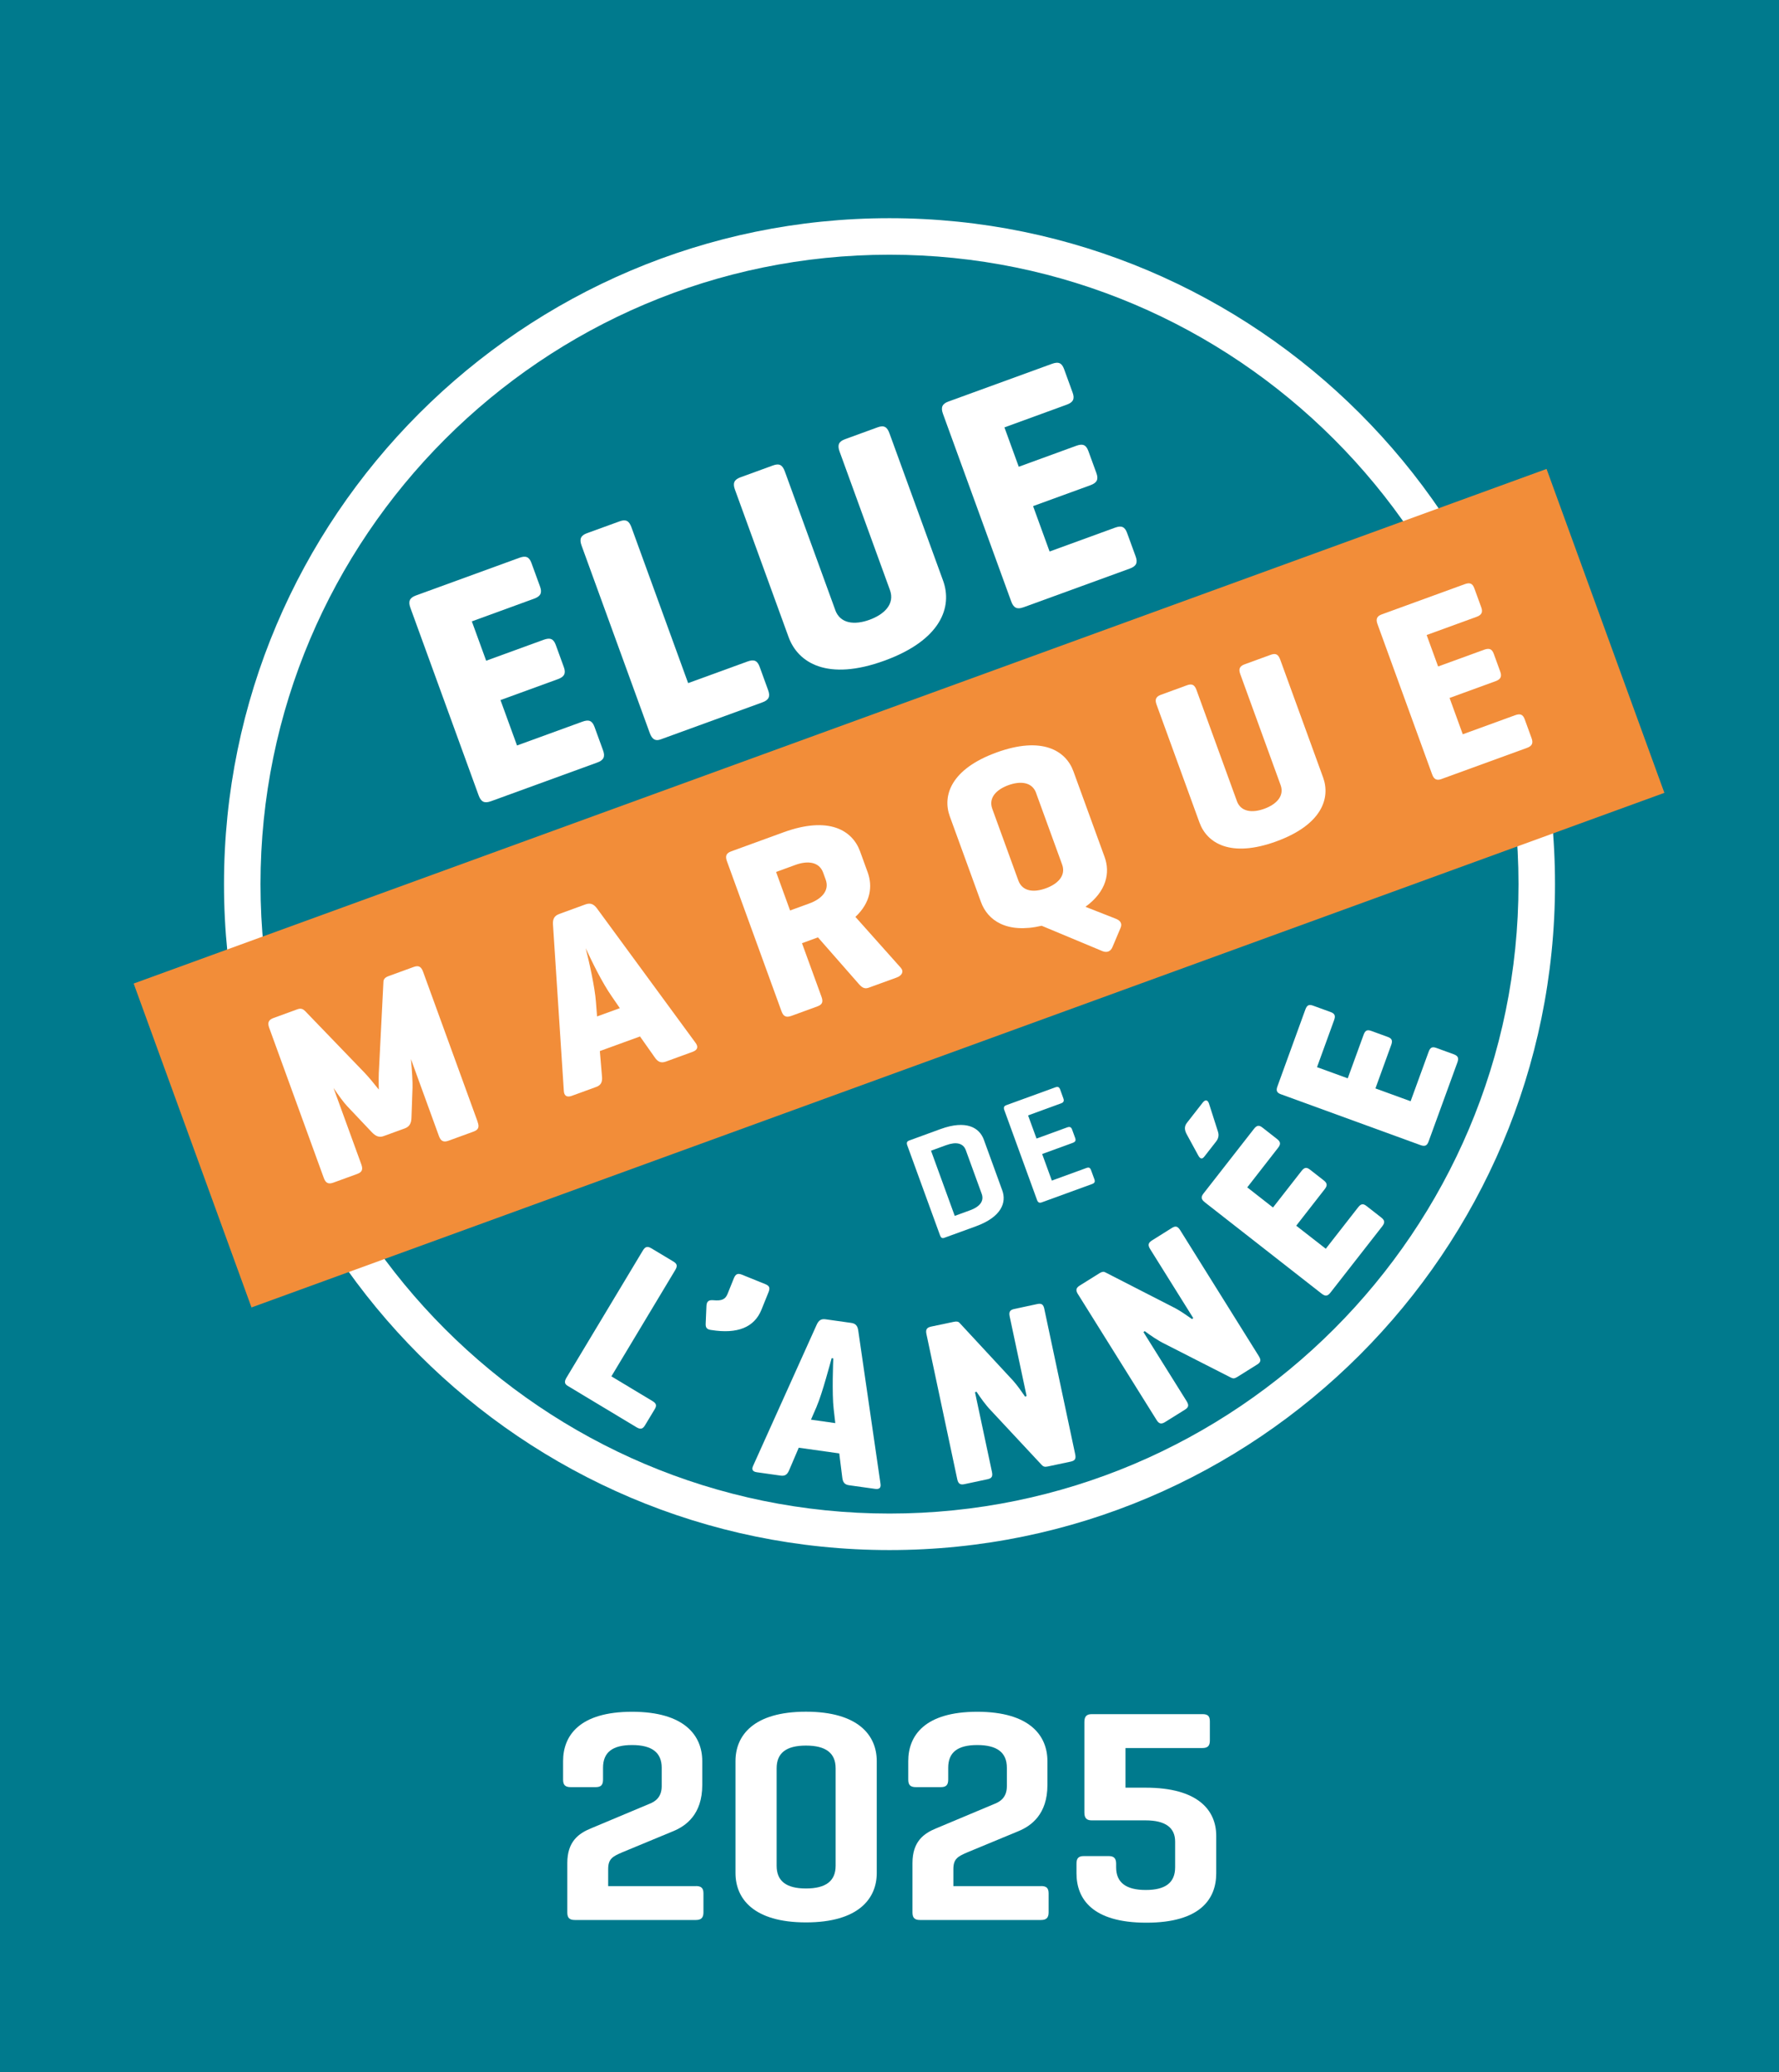 <svg width="79" height="92" viewBox="0 0 79 92" fill="none" xmlns="http://www.w3.org/2000/svg">
<rect x="0" y="0" width="79" height="92" fill="#333333" stroke="none"/>
<g clip-path="url(#clip0_1986_4689)">
<path d="M79 0H0V92H79V0Z" fill="#007A8D"/>
<path d="M39.5 68.816C23.204 68.816 9.947 55.554 9.947 39.252C9.947 22.949 23.204 9.687 39.5 9.687C55.796 9.687 69.053 22.949 69.053 39.252C69.053 55.554 55.796 68.816 39.5 68.816ZM39.5 11.308C24.098 11.308 11.568 23.844 11.568 39.252C11.568 54.659 24.099 67.195 39.5 67.195C54.901 67.195 67.432 54.659 67.432 39.252C67.432 23.844 54.901 11.308 39.5 11.308Z" fill="white"/>
<path fill-rule="evenodd" clip-rule="evenodd" d="M41.741 54.836C41.779 54.945 41.832 54.99 41.934 54.953L43.336 54.443C44.484 54.024 44.702 53.378 44.506 52.844L43.689 50.597C43.496 50.065 42.913 49.707 41.765 50.126L40.382 50.631C40.267 50.671 40.249 50.735 40.29 50.851L41.741 54.836ZM42.024 50.838C42.456 50.682 42.773 50.745 42.889 51.063L43.596 53.005C43.71 53.322 43.509 53.575 43.077 53.732L42.397 53.98L41.344 51.086L42.023 50.838H42.024Z" fill="white"/>
<path fill-rule="evenodd" clip-rule="evenodd" d="M46.05 53.269C46.09 53.383 46.149 53.419 46.263 53.379L48.495 52.566C48.61 52.524 48.638 52.464 48.597 52.35L48.451 51.951C48.408 51.835 48.351 51.813 48.237 51.856L46.709 52.413L46.279 51.233L47.636 50.738C47.752 50.695 47.785 50.634 47.746 50.525L47.608 50.145C47.566 50.031 47.502 50.011 47.386 50.052L46.029 50.547L45.654 49.519L47.12 48.984C47.228 48.944 47.262 48.882 47.222 48.767L47.078 48.368C47.035 48.253 46.97 48.233 46.863 48.273L44.692 49.063C44.578 49.104 44.558 49.17 44.599 49.284L46.05 53.27V53.269Z" fill="white"/>
<path fill-rule="evenodd" clip-rule="evenodd" d="M25.207 61.525L28.264 63.363C28.439 63.469 28.542 63.447 28.645 63.273L29.073 62.564C29.177 62.392 29.143 62.301 28.964 62.195L27.15 61.104L29.984 56.386C30.09 56.209 30.076 56.111 29.906 56.008L28.922 55.418C28.75 55.315 28.651 55.345 28.545 55.521L25.155 61.164C25.052 61.336 25.067 61.44 25.207 61.526V61.525Z" fill="white"/>
<path fill-rule="evenodd" clip-rule="evenodd" d="M31.589 59.047C32.753 59.233 33.497 58.925 33.812 58.15L34.126 57.372C34.203 57.181 34.175 57.088 33.989 57.012L32.947 56.59C32.76 56.516 32.666 56.56 32.588 56.75L32.31 57.44C32.215 57.677 32.06 57.763 31.675 57.724C31.472 57.707 31.381 57.774 31.371 57.976L31.338 58.741C31.324 58.955 31.392 59.02 31.591 59.048L31.589 59.047Z" fill="white"/>
<path fill-rule="evenodd" clip-rule="evenodd" d="M33.609 65.361L34.669 65.511C34.869 65.539 34.968 65.452 35.044 65.269L35.47 64.272L37.269 64.525L37.403 65.599C37.428 65.797 37.498 65.908 37.696 65.937L38.864 66.1C39.06 66.127 39.13 66.043 39.098 65.858L38.112 59.069C38.081 58.862 37.999 58.759 37.798 58.731L36.663 58.571C36.46 58.542 36.354 58.621 36.267 58.811L33.449 65.064C33.367 65.233 33.413 65.333 33.609 65.361ZM36.267 62.438C36.393 62.148 36.549 61.649 36.677 61.204C36.809 60.757 36.91 60.368 36.932 60.296L37.003 60.308C36.999 60.404 36.94 61.883 37.02 62.545L37.093 63.18L36.013 63.027L36.269 62.438H36.267Z" fill="white"/>
<path fill-rule="evenodd" clip-rule="evenodd" d="M46.377 58.116C46.334 57.913 46.257 57.853 46.061 57.894L45.044 58.112C44.847 58.153 44.794 58.245 44.837 58.445L45.588 61.976L45.523 62.005C45.367 61.778 45.168 61.497 44.998 61.306L42.618 58.738C42.571 58.678 42.494 58.654 42.367 58.681L41.348 58.895C41.151 58.938 41.098 59.031 41.141 59.23L42.508 65.669C42.551 65.87 42.637 65.931 42.833 65.889L43.852 65.672C44.046 65.631 44.092 65.543 44.049 65.343L43.297 61.81L43.362 61.785C43.539 62.051 43.77 62.378 44.003 62.618L46.252 65.03C46.327 65.109 46.384 65.136 46.53 65.105L47.548 64.889C47.742 64.847 47.788 64.76 47.745 64.558L46.376 58.117L46.377 58.116Z" fill="white"/>
<path fill-rule="evenodd" clip-rule="evenodd" d="M47.869 57.454L51.357 63.037C51.465 63.212 51.567 63.24 51.738 63.133L52.62 62.583C52.789 62.477 52.801 62.38 52.693 62.204L50.779 59.142L50.832 59.095C51.086 59.285 51.418 59.514 51.72 59.66L54.657 61.157C54.755 61.206 54.818 61.21 54.944 61.131L55.826 60.579C55.994 60.474 56.007 60.378 55.898 60.202L52.41 54.617C52.3 54.443 52.208 54.41 52.038 54.517L51.157 55.069C50.985 55.176 50.966 55.279 51.075 55.454L52.987 58.515L52.936 58.562C52.711 58.403 52.427 58.207 52.204 58.086L49.088 56.489C49.024 56.449 48.944 56.452 48.833 56.52L47.949 57.072C47.779 57.179 47.761 57.282 47.869 57.457V57.454Z" fill="white"/>
<path fill-rule="evenodd" clip-rule="evenodd" d="M53.203 51.284C53.309 51.477 53.39 51.466 53.49 51.336L54.006 50.675C54.135 50.511 54.122 50.351 54.089 50.249L53.693 49.011C53.638 48.825 53.525 48.801 53.407 48.953L52.709 49.847C52.581 50.009 52.6 50.171 52.694 50.348L53.203 51.283V51.284Z" fill="white"/>
<path fill-rule="evenodd" clip-rule="evenodd" d="M53.502 53.376L58.688 57.431C58.85 57.557 58.954 57.55 59.078 57.39L61.38 54.444C61.505 54.283 61.498 54.178 61.339 54.054L60.686 53.544C60.529 53.42 60.433 53.442 60.306 53.605L58.874 55.439L57.561 54.416L58.825 52.796C58.951 52.634 58.944 52.531 58.785 52.405L58.174 51.928C58.017 51.805 57.922 51.826 57.794 51.989L56.53 53.608L55.387 52.714L56.753 50.961C56.88 50.8 56.872 50.695 56.715 50.571L56.061 50.059C55.904 49.936 55.809 49.959 55.681 50.121L53.446 52.983C53.32 53.142 53.339 53.246 53.5 53.372L53.502 53.376Z" fill="white"/>
<path fill-rule="evenodd" clip-rule="evenodd" d="M56.895 48.585L63.08 50.838C63.272 50.907 63.37 50.868 63.439 50.678L64.718 47.167C64.788 46.974 64.748 46.877 64.559 46.806L63.782 46.523C63.595 46.456 63.51 46.506 63.439 46.701L62.641 48.89L61.079 48.321L61.78 46.39C61.85 46.197 61.81 46.1 61.621 46.033L60.894 45.768C60.706 45.7 60.622 45.75 60.552 45.943L59.849 47.873L58.485 47.377L59.244 45.288C59.314 45.095 59.276 44.998 59.086 44.929L58.308 44.646C58.12 44.579 58.037 44.629 57.965 44.823L56.725 48.236C56.656 48.425 56.703 48.518 56.896 48.587L56.895 48.585Z" fill="white"/>
<path d="M21.791 35.574C21.509 35.677 21.358 35.596 21.255 35.312L18.224 26.983C18.121 26.701 18.185 26.541 18.467 26.438L23.06 24.765C23.341 24.662 23.497 24.712 23.6 24.994L23.982 26.042C24.085 26.323 24.003 26.475 23.72 26.578L20.953 27.586L21.589 29.333L24.14 28.404C24.422 28.301 24.578 28.351 24.681 28.634L25.038 29.615C25.141 29.896 25.059 30.048 24.776 30.151L22.225 31.08L22.959 33.096L25.86 32.04C26.141 31.937 26.297 31.987 26.4 32.27L26.782 33.318C26.884 33.6 26.803 33.751 26.52 33.854L21.792 35.575L21.791 35.574Z" fill="white"/>
<path d="M30.559 30.327L33.191 29.369C33.473 29.266 33.629 29.316 33.732 29.599L34.113 30.647C34.216 30.929 34.135 31.08 33.852 31.183L29.338 32.826C29.097 32.915 28.954 32.815 28.855 32.546L25.824 24.216C25.721 23.934 25.785 23.774 26.067 23.671L27.518 23.144C27.799 23.041 27.938 23.128 28.041 23.41L30.559 30.33V30.327Z" fill="white"/>
<path d="M37.089 27.081C37.313 27.699 37.958 27.755 38.615 27.515C39.273 27.274 39.744 26.814 39.52 26.196L37.282 20.043C37.179 19.761 37.243 19.601 37.525 19.498L38.975 18.97C39.257 18.867 39.396 18.954 39.498 19.236L41.88 25.78C42.3 26.935 41.802 28.411 39.277 29.33C36.752 30.25 35.437 29.435 35.017 28.279L32.636 21.735C32.533 21.454 32.597 21.294 32.879 21.191L34.329 20.663C34.611 20.56 34.749 20.647 34.852 20.929L37.092 27.083L37.089 27.081Z" fill="white"/>
<path d="M45.441 26.963C45.16 27.066 45.008 26.984 44.905 26.701L41.874 18.371C41.771 18.089 41.835 17.929 42.117 17.826L46.71 16.154C46.992 16.051 47.148 16.101 47.251 16.382L47.632 17.43C47.735 17.712 47.654 17.863 47.37 17.966L44.604 18.974L45.24 20.722L47.791 19.792C48.072 19.689 48.228 19.739 48.331 20.023L48.688 21.003C48.791 21.285 48.71 21.436 48.427 21.54L45.876 22.469L46.609 24.485L49.51 23.428C49.792 23.325 49.947 23.375 50.05 23.658L50.432 24.706C50.535 24.988 50.453 25.14 50.17 25.243L45.443 26.964L45.441 26.963Z" fill="white"/>
<path d="M68.678 20.819L5.936 43.665L11.168 58.045L73.91 35.199L68.678 20.819Z" fill="#F28D39"/>
<path d="M21.209 49.807C21.292 50.033 21.251 50.158 21.026 50.239L19.92 50.642C19.694 50.725 19.573 50.66 19.491 50.434L18.248 47.015C18.299 47.557 18.326 48.033 18.319 48.279L18.272 49.623C18.265 49.869 18.185 50.02 17.971 50.098L17.036 50.438C16.822 50.517 16.667 50.427 16.51 50.264L15.422 49.114C15.267 48.953 15.044 48.644 14.811 48.302L16.043 51.688C16.126 51.913 16.085 52.038 15.86 52.119L14.806 52.503C14.581 52.586 14.459 52.52 14.378 52.294L11.954 45.63C11.872 45.404 11.922 45.276 12.148 45.194L13.201 44.81C13.363 44.752 13.45 44.793 13.543 44.88L16.201 47.637C16.38 47.827 16.597 48.089 16.822 48.373C16.812 48.012 16.813 47.683 16.832 47.433L17.027 43.588C17.032 43.465 17.102 43.391 17.263 43.332L18.369 42.929C18.595 42.847 18.705 42.916 18.788 43.142L21.212 49.806L21.209 49.807Z" fill="white"/>
<path d="M25.996 40.152C26.221 40.071 26.367 40.138 26.51 40.33L30.879 46.286C31.018 46.466 30.986 46.612 30.761 46.695L29.569 47.13C29.343 47.212 29.203 47.13 29.076 46.944L28.421 46.014L26.637 46.663L26.733 47.797C26.753 48.022 26.7 48.175 26.474 48.256L25.39 48.651C25.164 48.732 25.045 48.642 25.037 48.415L24.556 41.043C24.542 40.804 24.611 40.658 24.837 40.575L25.997 40.152H25.996ZM27.163 44.231C26.73 43.609 26.29 42.699 26.008 42.095C26.154 42.663 26.417 43.821 26.464 44.486L26.514 45.125L27.525 44.758L27.163 44.231Z" fill="white"/>
<path d="M35.132 45.104C34.907 45.185 34.785 45.121 34.704 44.895L32.28 38.231C32.197 38.005 32.248 37.877 32.474 37.795L34.795 36.95C36.815 36.215 37.856 36.87 38.192 37.795L38.532 38.73C38.755 39.343 38.667 40.068 37.986 40.706L40.002 42.966C40.147 43.132 40.054 43.312 39.819 43.398L38.572 43.851C38.38 43.921 38.261 43.831 38.111 43.654L36.323 41.615L35.614 41.874L36.479 44.249C36.562 44.474 36.522 44.599 36.296 44.68L35.135 45.104H35.132ZM34.464 38.712L35.085 40.421L35.944 40.108C36.47 39.916 36.847 39.547 36.667 39.053L36.554 38.741C36.374 38.246 35.848 38.206 35.322 38.398L34.464 38.711V38.712Z" fill="white"/>
<path d="M48.968 42.231L46.257 41.1C44.698 41.462 43.856 40.854 43.563 40.048L42.178 36.243C41.842 35.32 42.23 34.143 44.249 33.408C46.269 32.673 47.332 33.319 47.668 34.245L49.053 38.049C49.303 38.737 49.146 39.573 48.201 40.258L49.55 40.788C49.777 40.877 49.842 41.023 49.753 41.213L49.4 42.048C49.321 42.236 49.164 42.304 48.967 42.23L48.968 42.231ZM46.01 35.202C45.83 34.708 45.304 34.668 44.778 34.859C44.252 35.051 43.885 35.416 44.065 35.91L45.222 39.091C45.403 39.586 45.917 39.629 46.443 39.437C46.969 39.246 47.346 38.877 47.166 38.382L46.008 35.201L46.01 35.202Z" fill="white"/>
<path d="M54.924 35.56C55.104 36.054 55.618 36.097 56.144 35.906C56.67 35.714 57.048 35.345 56.867 34.851L55.077 29.928C54.994 29.702 55.045 29.575 55.271 29.492L56.432 29.069C56.657 28.987 56.767 29.056 56.85 29.282L58.755 34.516C59.091 35.44 58.694 36.621 56.673 37.356C54.654 38.09 53.6 37.44 53.264 36.515L51.359 31.28C51.276 31.055 51.328 30.927 51.554 30.845L52.714 30.421C52.94 30.34 53.05 30.408 53.133 30.634L54.924 35.557V35.56Z" fill="white"/>
<path d="M64.023 34.583C63.798 34.666 63.676 34.6 63.595 34.375L61.171 27.71C61.088 27.485 61.139 27.356 61.365 27.274L65.04 25.936C65.265 25.853 65.39 25.895 65.471 26.119L65.776 26.957C65.859 27.183 65.793 27.304 65.567 27.386L63.353 28.192L63.862 29.589L65.903 28.846C66.129 28.764 66.253 28.804 66.335 29.029L66.62 29.814C66.703 30.04 66.638 30.161 66.412 30.242L64.371 30.986L64.957 32.599L67.278 31.754C67.504 31.671 67.628 31.712 67.709 31.937L68.014 32.775C68.095 33.001 68.031 33.122 67.805 33.204L64.023 34.581V34.583Z" fill="white"/>
<path d="M30.902 83.733C31.131 83.733 31.238 83.813 31.238 84.056V84.903C31.238 85.144 31.131 85.239 30.902 85.239H25.528C25.287 85.239 25.192 85.144 25.192 84.903V82.712C25.192 81.759 25.69 81.395 26.254 81.167L28.847 80.079C29.088 79.984 29.384 79.797 29.384 79.299V78.48C29.384 77.808 28.954 77.472 28.068 77.472C27.182 77.472 26.779 77.808 26.779 78.48V79.005C26.779 79.246 26.684 79.341 26.456 79.341H25.341C25.099 79.341 25.005 79.246 25.005 79.005V78.186C25.005 77.056 25.731 75.995 28.068 75.995C30.405 75.995 31.185 77.058 31.185 78.186V79.248C31.185 80.552 30.459 81.062 29.909 81.291L27.639 82.232C27.196 82.421 27.007 82.528 27.007 82.984V83.736H30.903L30.902 83.733Z" fill="white"/>
<path d="M32.661 78.183C32.661 77.053 33.455 75.992 35.791 75.992C38.128 75.992 38.934 77.055 38.934 78.183V83.156C38.934 84.285 38.128 85.346 35.791 85.346C33.455 85.346 32.661 84.284 32.661 83.156V78.183ZM37.108 78.504C37.108 77.832 36.677 77.496 35.791 77.496C34.905 77.496 34.488 77.832 34.488 78.504V82.832C34.488 83.504 34.904 83.84 35.791 83.84C36.679 83.84 37.108 83.504 37.108 82.832V78.504Z" fill="white"/>
<path d="M46.23 83.733C46.459 83.733 46.566 83.813 46.566 84.056V84.903C46.566 85.144 46.459 85.239 46.23 85.239H40.856C40.615 85.239 40.52 85.144 40.52 84.903V82.712C40.52 81.759 41.018 81.395 41.582 81.167L44.175 80.079C44.416 79.984 44.712 79.797 44.712 79.299V78.48C44.712 77.808 44.282 77.472 43.396 77.472C42.51 77.472 42.107 77.808 42.107 78.48V79.005C42.107 79.246 42.013 79.341 41.784 79.341H40.669C40.428 79.341 40.333 79.246 40.333 79.005V78.186C40.333 77.056 41.059 75.995 43.396 75.995C45.733 75.995 46.513 77.058 46.513 78.186V79.248C46.513 80.552 45.787 81.062 45.237 81.291L42.967 82.232C42.524 82.421 42.336 82.528 42.336 82.984V83.736H46.231L46.23 83.733Z" fill="white"/>
<path d="M53.39 76.1C53.632 76.1 53.726 76.18 53.726 76.423V77.269C53.726 77.511 53.632 77.605 53.39 77.605H49.979V79.365H50.879C53.19 79.365 54.009 80.36 54.009 81.503V83.168C54.009 84.298 53.31 85.359 50.906 85.359C48.502 85.359 47.804 84.298 47.804 83.168V82.738C47.804 82.509 47.884 82.402 48.127 82.402H49.241C49.47 82.402 49.564 82.509 49.564 82.738V82.9C49.564 83.572 49.995 83.907 50.881 83.907C51.767 83.907 52.184 83.572 52.184 82.9V81.757C52.184 81.152 51.768 80.816 50.868 80.816H48.477C48.248 80.816 48.154 80.709 48.154 80.468V76.45C48.154 76.208 48.248 76.101 48.477 76.101H53.393L53.39 76.1Z" fill="white"/>
</g>
<defs>
<clipPath id="clip0_1986_4689">
<rect width="79" height="92" fill="white"/>
</clipPath>
</defs>
</svg>
